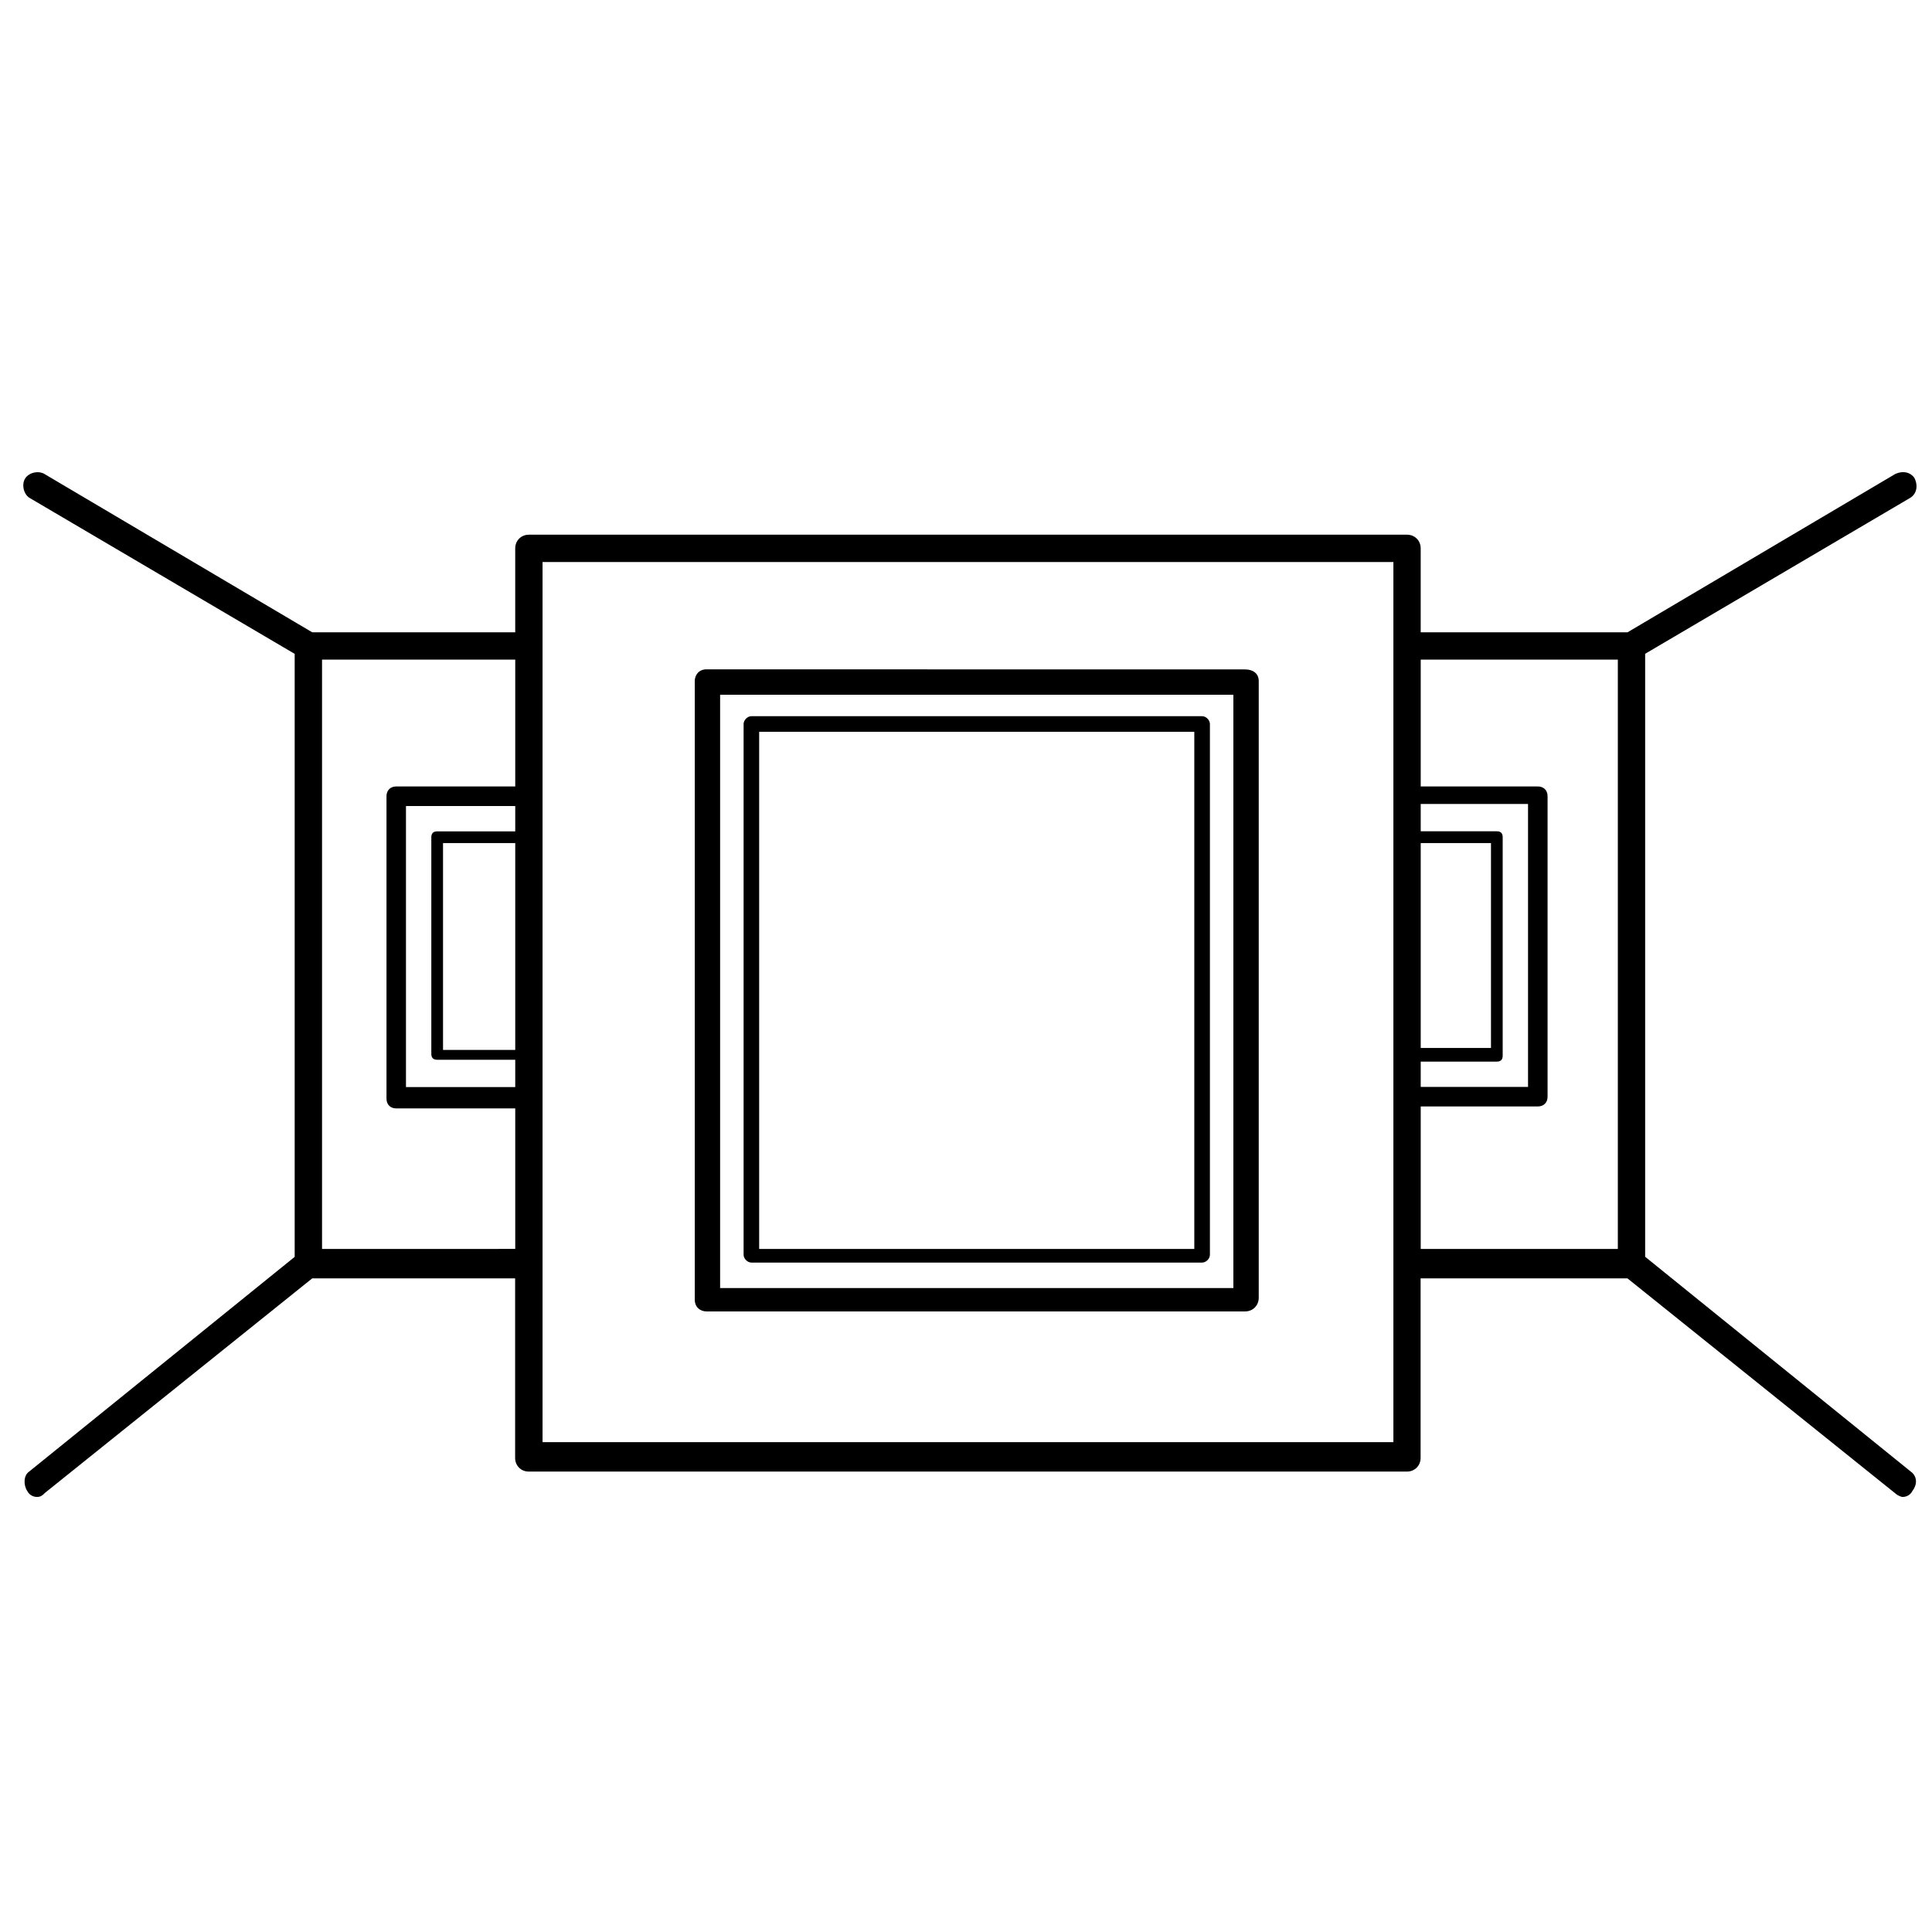 <?xml version="1.0" encoding="UTF-8"?>
<svg width="100pt" height="100pt" version="1.1" viewBox="0 0 100 100" xmlns="http://www.w3.org/2000/svg">
 <g>
  <path d="m98.891 76.16-13.738-11.109v-31.211l13.738-8.082c0.305-0.203 0.402-0.605 0.203-1.012-0.203-0.305-0.605-0.402-1.012-0.203l-13.84 8.184h-10.707v-4.344c0-0.402-0.305-0.707-0.707-0.707h-45.453c-0.402 0-0.707 0.305-0.707 0.707v4.344h-10.508l-13.836-8.18c-0.305-0.203-0.809-0.102-1.012 0.203s-0.102 0.809 0.203 1.012l13.738 8.082v31.211l-13.738 11.109c-0.305 0.203-0.305 0.707-0.102 1.012 0.102 0.203 0.305 0.305 0.504 0.305 0.203 0 0.305-0.102 0.402-0.203l13.84-11.109h10.504v9.293c0 0.402 0.305 0.707 0.707 0.707h45.453c0.402 0 0.707-0.305 0.707-0.707v-9.293h10.707l13.84 11.109c0.102 0.102 0.305 0.203 0.402 0.203 0.203 0 0.402-0.102 0.504-0.305 0.309-0.406 0.207-0.812-0.094-1.016zm-25.355-32.523h3.637v10.605h-3.637zm0 11.312h3.938c0.203 0 0.305-0.102 0.305-0.305v-11.312c0-0.203-0.102-0.305-0.305-0.305h-3.938v-1.414h5.555v14.645h-5.555zm-46.867-0.605h-3.738v-10.707h3.738zm0-11.312h-4.039c-0.203 0-0.305 0.102-0.305 0.305v11.211c0 0.203 0.102 0.305 0.305 0.305h4.039v1.414h-5.656v-14.547h5.656zm-10 21.613v-30.504h10v6.566h-6.16c-0.305 0-0.504 0.203-0.504 0.504v15.656c0 0.305 0.203 0.504 0.504 0.504h6.16v7.273zm55.453 10h-44.039v-45.555h44.039zm11.617-10h-10.203v-7.375h6.062c0.305 0 0.504-0.203 0.504-0.504v-15.555c0-0.305-0.203-0.504-0.504-0.504h-6.062v-6.566h10.203z"/>
  <path d="m36.566 67.879h27.879c0.402 0 0.707-0.305 0.707-0.707v-31.918c0-0.402-0.305-0.605-0.707-0.605l-27.879-0.004c-0.402 0-0.605 0.305-0.605 0.605v32.02c0 0.406 0.301 0.609 0.605 0.609zm0.707-31.918h26.566v30.707h-26.566z"/>
  <path d="m62.223 37.07h-23.332c-0.203 0-0.402 0.203-0.402 0.402v27.477c0 0.203 0.203 0.402 0.402 0.402h23.332c0.203 0 0.402-0.203 0.402-0.402v-27.473c0-0.203-0.199-0.406-0.402-0.406zm-0.406 27.574h-22.523v-26.766h22.523z"/>
 </g>
</svg>
